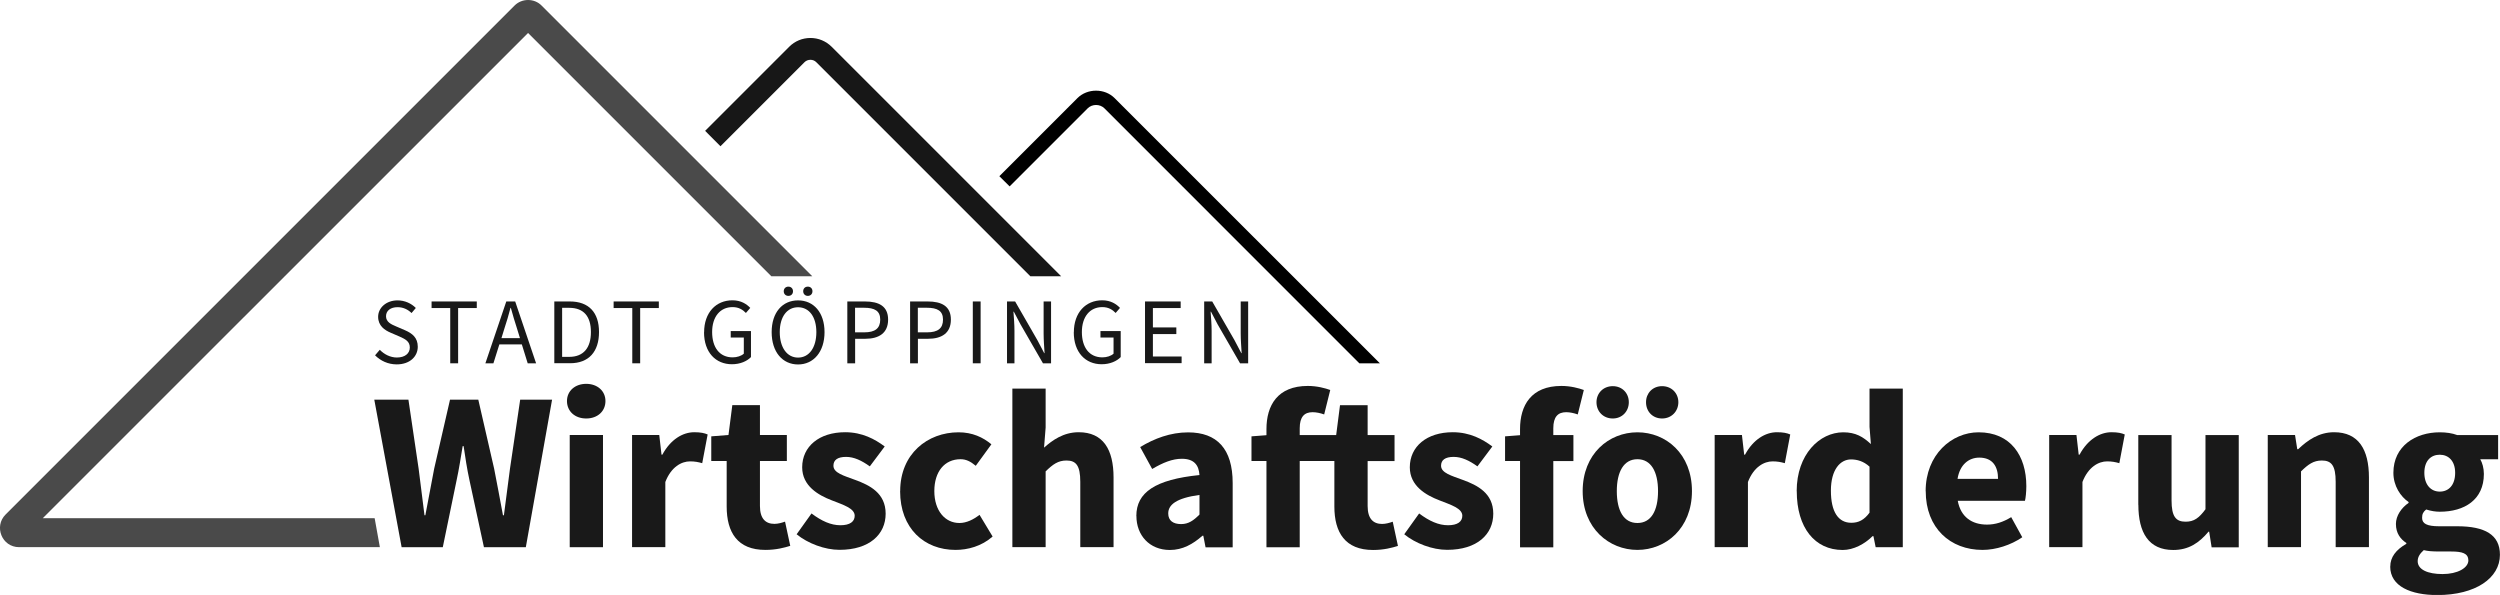 <?xml version="1.0" encoding="UTF-8"?>
<svg id="Layer_2" data-name="Layer 2" xmlns="http://www.w3.org/2000/svg" viewBox="0 0 345.65 82.26">
  <defs>
    <style>
      .cls-1, .cls-2, .cls-3, .cls-4 {
        stroke-width: 0px;
      }

      .cls-2 {
        fill: #4a4a4a;
      }

      .cls-3 {
        fill: #191919;
      }

      .cls-4 {
        fill: #171717;
      }
    </style>
  </defs>
  <g id="Ebene_1" data-name="Ebene 1">
    <path class="cls-4" d="M146.72,38.2h-4.26l-29.61-29.61c-.42-.43-1.18-.43-1.61,0l-11.63,11.63-2.12-2.13,11.63-11.63c.78-.78,1.82-1.21,2.93-1.21s2.14.43,2.93,1.21l31.74,31.74Z"/>
    <path class="cls-1" d="M187.94,50.23l-35.24-35.25c-.62-.62-1.7-.62-2.32,0l-10.79,10.79-1.42-1.41,10.79-10.79c1.38-1.38,3.78-1.38,5.15,0l36.67,36.66h-2.84Z"/>
    <g>
      <path class="cls-3" d="M51.86,49.12l.65-.76c.61.64,1.47,1.07,2.36,1.07,1.12,0,1.79-.56,1.79-1.39s-.61-1.15-1.42-1.51l-1.23-.53c-.81-.34-1.73-.95-1.73-2.2s1.13-2.27,2.68-2.27c1.02,0,1.92.43,2.53,1.05l-.59.7c-.52-.5-1.15-.81-1.94-.81-.95,0-1.59.48-1.59,1.25,0,.82.74,1.13,1.42,1.42l1.21.52c.99.43,1.76,1.02,1.76,2.28,0,1.36-1.11,2.44-2.91,2.44-1.2,0-2.25-.5-3-1.26Z"/>
      <path class="cls-3" d="M62.25,42.59h-2.58v-.91h6.25v.91h-2.58v7.64h-1.09v-7.64Z"/>
      <path class="cls-3" d="M70.01,41.68h1.22l2.89,8.55h-1.16l-.81-2.61h-3.11l-.82,2.61h-1.11l2.89-8.55ZM69.32,46.75h2.57l-.4-1.3c-.31-.95-.59-1.89-.86-2.88h-.05c-.26.99-.53,1.93-.85,2.88l-.4,1.3Z"/>
      <path class="cls-3" d="M76.64,41.68h2.14c2.63,0,4.04,1.52,4.04,4.23s-1.41,4.31-3.99,4.31h-2.19v-8.55ZM78.7,49.34c1.99,0,3-1.26,3-3.43s-1-3.35-3-3.35h-.98v6.78h.98Z"/>
      <path class="cls-3" d="M87.42,42.59h-2.58v-.91h6.25v.91h-2.58v7.64h-1.09v-7.64Z"/>
      <path class="cls-3" d="M97.35,45.95c0-2.75,1.65-4.43,3.92-4.43,1.19,0,1.97.53,2.46,1.05l-.6.7c-.43-.44-.98-.81-1.84-.81-1.72,0-2.83,1.33-2.83,3.45s1.02,3.5,2.84,3.5c.61,0,1.2-.2,1.54-.51v-2.23h-1.81v-.9h2.8v3.6c-.55.57-1.49.99-2.63.99-2.25,0-3.86-1.64-3.86-4.43Z"/>
      <path class="cls-3" d="M106.69,45.92c0-2.74,1.5-4.39,3.65-4.39s3.66,1.67,3.66,4.39-1.51,4.47-3.66,4.47-3.65-1.72-3.65-4.47ZM112.87,45.92c0-2.12-1-3.44-2.53-3.44s-2.53,1.32-2.53,3.44,1,3.52,2.53,3.52,2.53-1.38,2.53-3.52ZM108.36,40.27c0-.38.27-.64.64-.64s.64.26.64.64-.26.64-.64.64-.64-.27-.64-.64ZM111.05,40.27c0-.38.26-.64.64-.64s.64.26.64.64-.27.64-.64.64-.64-.27-.64-.64Z"/>
      <path class="cls-3" d="M117.14,41.68h2.44c1.92,0,3.21.64,3.21,2.51s-1.28,2.65-3.15,2.65h-1.41v3.39h-1.08v-8.55ZM119.5,45.95c1.49,0,2.2-.55,2.2-1.76s-.76-1.64-2.25-1.64h-1.23v3.4h1.28Z"/>
      <path class="cls-3" d="M125.82,41.68h2.44c1.92,0,3.21.64,3.21,2.51s-1.28,2.65-3.15,2.65h-1.41v3.39h-1.08v-8.55ZM128.18,45.95c1.49,0,2.2-.55,2.2-1.76s-.76-1.64-2.25-1.64h-1.23v3.4h1.28Z"/>
      <path class="cls-3" d="M134.5,41.68h1.08v8.55h-1.08v-8.55Z"/>
      <path class="cls-3" d="M139.23,41.68h1.12l3.09,5.37.93,1.77h.05c-.05-.86-.13-1.82-.13-2.72v-4.42h1.03v8.55h-1.12l-3.1-5.38-.93-1.76h-.05c.06.86.14,1.77.14,2.67v4.47h-1.03v-8.55Z"/>
      <path class="cls-3" d="M148.47,45.95c0-2.75,1.65-4.43,3.92-4.43,1.19,0,1.97.53,2.46,1.05l-.6.7c-.43-.44-.98-.81-1.84-.81-1.72,0-2.83,1.33-2.83,3.45s1.02,3.5,2.84,3.5c.61,0,1.2-.2,1.54-.51v-2.23h-1.81v-.9h2.8v3.6c-.55.57-1.49.99-2.63.99-2.25,0-3.86-1.64-3.86-4.43Z"/>
      <path class="cls-3" d="M158.31,41.68h4.93v.91h-3.84v2.68h3.24v.92h-3.24v3.1h3.97v.92h-5.06v-8.55Z"/>
      <path class="cls-3" d="M166.48,41.68h1.12l3.09,5.37.93,1.77h.05c-.05-.86-.13-1.82-.13-2.72v-4.42h1.03v8.55h-1.12l-3.1-5.38-.92-1.76h-.05c.06.86.14,1.77.14,2.67v4.47h-1.03v-8.55Z"/>
    </g>
    <g>
      <path class="cls-3" d="M51.75,55.26h4.72l1.41,9.54c.25,2.13.56,4.29.81,6.44h.12c.41-2.16.81-4.32,1.22-6.44l2.19-9.54h3.91l2.19,9.54c.41,2.06.81,4.25,1.22,6.44h.13c.28-2.19.56-4.35.84-6.44l1.41-9.54h4.41l-3.63,20.4h-5.79l-2-9.26c-.34-1.56-.59-3.22-.81-4.72h-.13c-.25,1.5-.5,3.16-.84,4.72l-1.91,9.26h-5.69l-3.78-20.4Z"/>
      <path class="cls-3" d="M78.39,55.45c0-1.41,1.13-2.38,2.66-2.38s2.66.97,2.66,2.38-1.09,2.41-2.66,2.41-2.66-1-2.66-2.41ZM78.77,60.14h4.6v15.52h-4.6v-15.52Z"/>
      <path class="cls-3" d="M87.4,60.14h3.75l.31,2.72h.12c1.13-2.1,2.82-3.1,4.41-3.1.88,0,1.41.12,1.85.31l-.75,3.97c-.56-.16-1.03-.25-1.69-.25-1.16,0-2.6.75-3.41,2.85v9.01h-4.6v-15.52Z"/>
      <path class="cls-3" d="M100.47,70.03v-6.29h-2.13v-3.41l2.38-.19.53-4.13h3.82v4.13h3.72v3.6h-3.72v6.22c0,1.75.78,2.47,2,2.47.5,0,1.06-.16,1.47-.31l.72,3.35c-.81.25-1.94.56-3.44.56-3.85,0-5.35-2.41-5.35-6.01Z"/>
      <path class="cls-3" d="M110.14,73.87l2.06-2.88c1.41,1.06,2.69,1.63,4,1.63s1.97-.5,1.97-1.31c0-1.03-1.56-1.5-3.16-2.13-1.88-.72-4.1-2-4.1-4.57,0-2.88,2.35-4.85,5.94-4.85,2.38,0,4.13.97,5.47,1.97l-2.06,2.75c-1.13-.81-2.19-1.31-3.28-1.31-1.19,0-1.75.44-1.75,1.22,0,1,1.44,1.38,3.03,1.97,1.97.72,4.19,1.81,4.19,4.66s-2.22,5-6.38,5c-2.03,0-4.38-.88-5.94-2.16Z"/>
      <path class="cls-3" d="M124.46,67.9c0-5.16,3.79-8.13,8.07-8.13,1.91,0,3.38.69,4.54,1.66l-2.16,2.97c-.75-.63-1.38-.91-2.1-.91-2.22,0-3.63,1.72-3.63,4.41s1.47,4.41,3.47,4.41c1,0,1.97-.5,2.78-1.13l1.81,3c-1.53,1.35-3.44,1.85-5.13,1.85-4.32,0-7.66-2.97-7.66-8.13Z"/>
      <path class="cls-3" d="M139.97,53.73h4.6v5.38l-.22,2.78c1.16-1.03,2.69-2.13,4.79-2.13,3.38,0,4.82,2.38,4.82,6.26v9.63h-4.6v-9.04c0-2.25-.59-2.94-1.91-2.94-1.16,0-1.88.53-2.88,1.5v10.48h-4.6v-21.93Z"/>
      <path class="cls-3" d="M157.11,71.34c0-3.25,2.6-5.04,8.73-5.66-.09-1.38-.75-2.25-2.44-2.25-1.31,0-2.6.53-4.1,1.41l-1.66-3.03c1.97-1.19,4.19-2.03,6.63-2.03,3.97,0,6.16,2.25,6.16,7.01v8.88h-3.75l-.31-1.6h-.12c-1.31,1.16-2.75,1.97-4.5,1.97-2.85,0-4.63-2.06-4.63-4.69ZM165.84,71.15v-2.72c-3.25.44-4.32,1.38-4.32,2.56,0,1,.69,1.47,1.78,1.47,1.03,0,1.72-.5,2.53-1.31Z"/>
      <path class="cls-3" d="M175.1,63.74h-2.07v-3.41l2.07-.16v-.84c0-3.28,1.53-5.97,5.72-5.97,1.28,0,2.41.31,3.1.56l-.84,3.38c-.53-.19-1.1-.31-1.6-.31-1.13,0-1.78.63-1.78,2.22v.94h5.04l.53-4.13h3.82v4.13h3.72v3.6h-3.72v6.22c0,1.75.78,2.47,2,2.47.5,0,1.06-.16,1.47-.31l.72,3.35c-.81.25-1.94.56-3.44.56-3.85,0-5.35-2.41-5.35-6.01v-6.29h-4.79v11.92h-4.6v-11.92Z"/>
      <path class="cls-3" d="M194.15,73.87l2.06-2.88c1.41,1.06,2.69,1.63,4,1.63s1.97-.5,1.97-1.31c0-1.03-1.56-1.5-3.16-2.13-1.88-.72-4.1-2-4.1-4.57,0-2.88,2.35-4.85,5.94-4.85,2.38,0,4.13.97,5.47,1.97l-2.06,2.75c-1.13-.81-2.19-1.31-3.28-1.31-1.19,0-1.75.44-1.75,1.22,0,1,1.44,1.38,3.03,1.97,1.97.72,4.19,1.81,4.19,4.66s-2.22,5-6.38,5c-2.03,0-4.38-.88-5.94-2.16Z"/>
      <path class="cls-3" d="M210.16,63.74h-2.07v-3.41l2.07-.16v-.84c0-3.28,1.53-5.97,5.72-5.97,1.28,0,2.41.31,3.1.56l-.84,3.38c-.53-.19-1.1-.31-1.6-.31-1.13,0-1.78.63-1.78,2.22v.94h2.78v3.6h-2.78v11.92h-4.6v-11.92Z"/>
      <path class="cls-3" d="M218.82,67.9c0-5.16,3.63-8.13,7.57-8.13s7.54,2.97,7.54,8.13-3.63,8.13-7.54,8.13-7.57-2.97-7.57-8.13ZM220.73,55.61c0-1.25.94-2.22,2.25-2.22s2.22.97,2.22,2.22-.91,2.25-2.22,2.25-2.25-.97-2.25-2.25ZM229.24,67.9c0-2.69-.97-4.41-2.85-4.41s-2.85,1.72-2.85,4.41.94,4.41,2.85,4.41,2.85-1.72,2.85-4.41ZM227.58,55.61c0-1.25.91-2.22,2.22-2.22s2.25.97,2.25,2.22-.94,2.25-2.25,2.25-2.22-.97-2.22-2.25Z"/>
      <path class="cls-3" d="M237.09,60.14h3.75l.31,2.72h.12c1.13-2.1,2.82-3.1,4.41-3.1.88,0,1.41.12,1.84.31l-.75,3.97c-.56-.16-1.03-.25-1.69-.25-1.16,0-2.6.75-3.41,2.85v9.01h-4.6v-15.52Z"/>
      <path class="cls-3" d="M248.41,67.9c0-5.07,3.16-8.13,6.44-8.13,1.72,0,2.75.63,3.82,1.63l-.19-2.38v-5.29h4.6v21.93h-3.75l-.31-1.53h-.12c-1.09,1.09-2.63,1.91-4.13,1.91-3.85,0-6.35-3.07-6.35-8.13ZM258.48,70.87v-6.35c-.81-.75-1.72-1-2.56-1-1.47,0-2.78,1.38-2.78,4.32s1.03,4.44,2.82,4.44c1,0,1.78-.38,2.53-1.41Z"/>
      <path class="cls-3" d="M266.24,67.9c0-5.04,3.6-8.13,7.32-8.13,4.41,0,6.6,3.22,6.6,7.44,0,.81-.09,1.66-.19,2.03h-9.29c.41,2.25,1.97,3.29,4.04,3.29,1.16,0,2.22-.34,3.35-1.03l1.53,2.78c-1.59,1.09-3.66,1.75-5.5,1.75-4.44,0-7.85-3-7.85-8.13ZM276.25,66.21c0-1.72-.75-2.94-2.6-2.94-1.44,0-2.69.97-3,2.94h5.6Z"/>
      <path class="cls-3" d="M283.34,60.14h3.75l.31,2.72h.12c1.13-2.1,2.82-3.1,4.41-3.1.87,0,1.41.12,1.84.31l-.75,3.97c-.56-.16-1.03-.25-1.69-.25-1.16,0-2.6.75-3.41,2.85v9.01h-4.6v-15.52Z"/>
      <path class="cls-3" d="M295.64,69.78v-9.63h4.6v9.04c0,2.22.59,2.94,1.94,2.94,1.16,0,1.85-.5,2.75-1.72v-10.26h4.6v15.52h-3.75l-.34-2.16h-.09c-1.31,1.56-2.75,2.53-4.88,2.53-3.38,0-4.82-2.38-4.82-6.26Z"/>
      <path class="cls-3" d="M313.56,60.14h3.75l.31,1.97h.12c1.31-1.25,2.88-2.35,4.97-2.35,3.38,0,4.82,2.38,4.82,6.26v9.63h-4.6v-9.04c0-2.25-.59-2.94-1.91-2.94-1.16,0-1.88.53-2.88,1.5v10.48h-4.6v-15.52Z"/>
      <path class="cls-3" d="M330.48,78.32c0-1.28.78-2.31,2.22-3.13v-.12c-.81-.53-1.44-1.34-1.44-2.63,0-1.13.75-2.22,1.75-2.91v-.12c-1.1-.75-2.1-2.22-2.1-4.04,0-3.72,3.07-5.6,6.41-5.6.88,0,1.72.12,2.41.38h5.66v3.35h-2.47c.28.47.5,1.22.5,2.03,0,3.57-2.69,5.22-6.1,5.22-.56,0-1.19-.09-1.88-.31-.41.34-.56.62-.56,1.16,0,.78.63,1.16,2.35,1.16h2.5c3.82,0,5.91,1.16,5.91,3.94,0,3.22-3.35,5.57-8.66,5.57-3.63,0-6.51-1.19-6.51-3.94ZM341.27,77.47c0-.97-.84-1.22-2.38-1.22h-1.59c-1.06,0-1.69-.06-2.19-.19-.56.5-.84.97-.84,1.53,0,1.16,1.38,1.78,3.44,1.78s3.57-.84,3.57-1.91ZM339.45,65.37c0-1.63-.91-2.5-2.13-2.5s-2.13.84-2.13,2.5.91,2.6,2.13,2.6,2.13-.88,2.13-2.6Z"/>
    </g>
    <path class="cls-2" d="M74.88.77c-.49-.5-1.17-.77-1.87-.77s-1.37.27-1.87.77L.77,71.14c-1.64,1.64-.51,4.51,1.87,4.51h49.88l-.72-4H5.91L73.01,4.56l33.64,33.64h5.66L74.88.77Z"/>
  </g>
</svg>